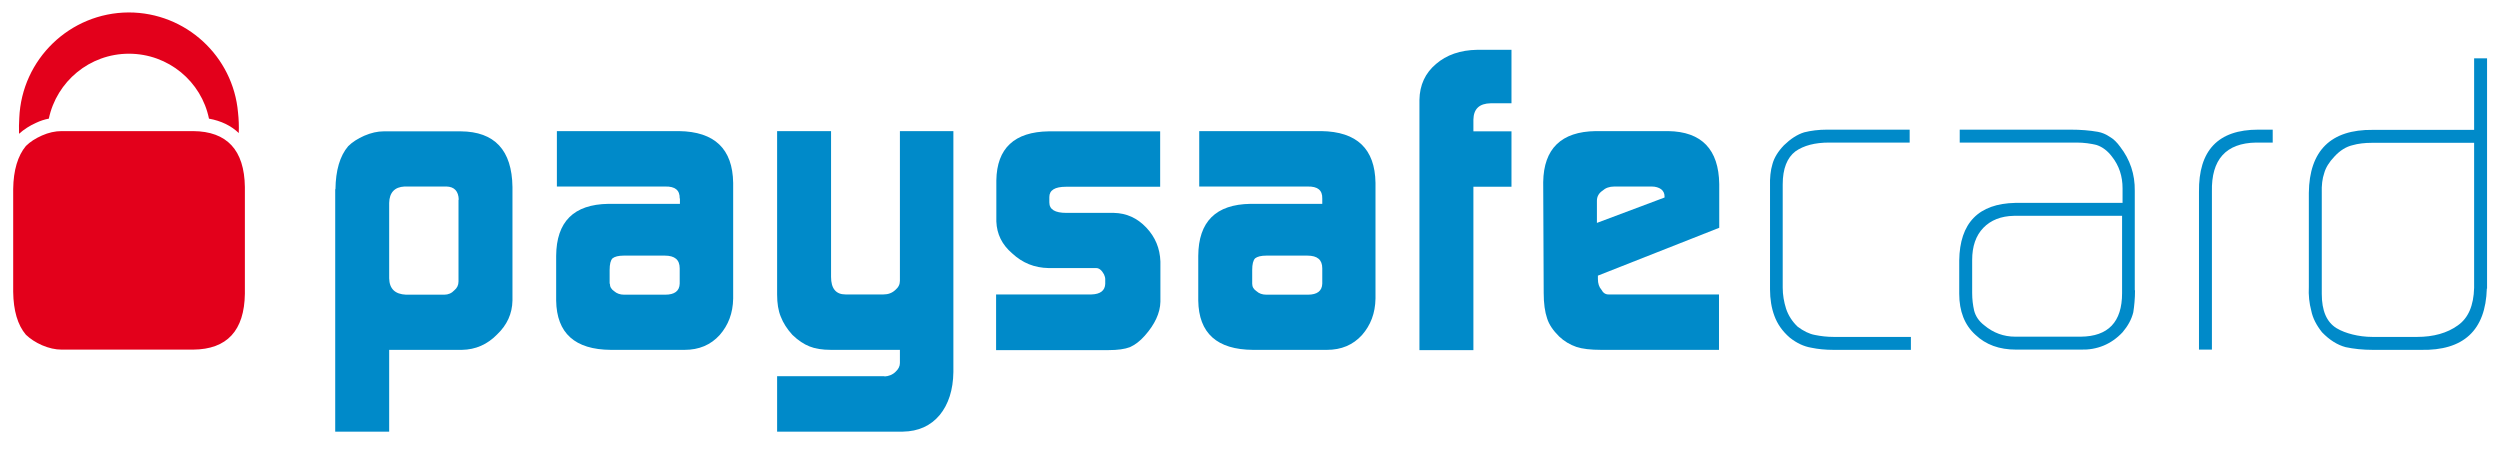 <svg width="142" height="26" viewBox="0 0 142 26" fill="none" xmlns="http://www.w3.org/2000/svg">
<path d="M26.057 11.343C26.043 10.858 25.807 10.608 25.363 10.594H22.978C22.41 10.622 22.119 10.941 22.105 11.524V15.809C22.119 16.405 22.438 16.71 23.061 16.738H25.239C25.46 16.738 25.655 16.654 25.807 16.488C25.96 16.363 26.043 16.197 26.043 15.989V11.343H26.057ZM19.054 10.747C19.068 9.679 19.303 8.861 19.775 8.306C20.011 8.071 20.316 7.876 20.69 7.71C21.078 7.544 21.439 7.46 21.8 7.46H26.168C28.095 7.474 29.08 8.528 29.108 10.622V17.07C29.094 17.819 28.802 18.457 28.234 18.998C27.679 19.567 27.014 19.858 26.237 19.872H22.105V24.517H19.04V10.747" fill="#008AC9"/>
<path d="M34.641 16.114C34.641 16.294 34.724 16.433 34.89 16.544C35.029 16.669 35.223 16.738 35.445 16.738H37.788C38.315 16.738 38.593 16.53 38.607 16.114V15.24C38.607 14.755 38.329 14.519 37.761 14.519H35.431C35.126 14.519 34.918 14.575 34.793 14.672C34.682 14.783 34.627 15.004 34.627 15.337V16.114H34.641ZM38.607 11.274C38.62 10.803 38.343 10.581 37.788 10.595H31.631V7.447H38.565C40.59 7.475 41.616 8.459 41.644 10.387V16.96C41.63 17.792 41.366 18.471 40.881 19.026C40.368 19.594 39.702 19.872 38.884 19.872H34.696C32.658 19.858 31.618 18.929 31.59 17.071V14.533C31.604 12.591 32.588 11.607 34.557 11.579H38.62V11.274" fill="#008AC9"/>
<path d="M50.241 21.383C50.477 21.369 50.699 21.286 50.865 21.12C51.032 20.967 51.115 20.801 51.115 20.621V19.872H47.204C46.691 19.872 46.289 19.802 45.984 19.678C45.665 19.553 45.346 19.345 45.013 19.026C44.708 18.693 44.486 18.346 44.348 17.986C44.209 17.653 44.14 17.237 44.14 16.724V7.447H47.204V15.726C47.204 16.391 47.482 16.724 48.023 16.724H50.186C50.449 16.724 50.671 16.641 50.851 16.474C51.032 16.322 51.115 16.155 51.115 15.947V7.447H54.152V21.134C54.138 22.146 53.874 22.964 53.375 23.574C52.862 24.184 52.169 24.503 51.281 24.517H44.14V21.369H50.241" fill="#008AC9"/>
<path d="M56.551 16.724H62.001C62.5 16.71 62.763 16.502 62.777 16.127V15.85C62.777 15.767 62.749 15.684 62.708 15.587C62.583 15.351 62.431 15.226 62.264 15.226H59.56C58.756 15.212 58.076 14.935 57.494 14.394C56.911 13.895 56.62 13.299 56.592 12.577V10.248C56.62 8.417 57.619 7.488 59.574 7.46H65.897V10.608H60.544C59.92 10.608 59.602 10.802 59.602 11.191V11.496C59.602 11.898 59.92 12.092 60.572 12.092H63.263C63.984 12.106 64.594 12.383 65.107 12.924C65.62 13.465 65.883 14.103 65.911 14.852V17.14C65.897 17.778 65.592 18.429 65.024 19.067C64.746 19.386 64.455 19.594 64.178 19.719C63.886 19.83 63.484 19.886 62.971 19.886H56.578V16.724" fill="#008AC9"/>
<path d="M71.125 16.114C71.125 16.294 71.208 16.433 71.375 16.544C71.513 16.669 71.694 16.738 71.93 16.738H74.287C74.814 16.738 75.091 16.53 75.105 16.114V15.24C75.105 14.755 74.828 14.519 74.259 14.519H71.93C71.624 14.519 71.416 14.575 71.292 14.672C71.181 14.783 71.125 15.004 71.125 15.337V16.114ZM75.105 11.274C75.119 10.803 74.842 10.581 74.273 10.595H68.116V7.447H75.05C77.074 7.475 78.1 8.459 78.128 10.387V16.96C78.114 17.792 77.851 18.471 77.365 19.026C76.852 19.594 76.187 19.872 75.369 19.872H71.167C69.128 19.858 68.088 18.929 68.061 17.071V14.533C68.074 12.591 69.059 11.607 71.028 11.579H75.105V11.274Z" fill="#008AC9"/>
<path d="M80.624 5.672C80.638 4.826 80.957 4.146 81.567 3.633C82.163 3.12 82.94 2.843 83.91 2.829H85.852V5.866H84.673C84.022 5.88 83.703 6.185 83.689 6.795V7.46H85.852V10.608H83.689V19.886H80.624V5.672Z" fill="#008AC9"/>
<path d="M94.546 11.219V11.149C94.546 10.983 94.477 10.844 94.352 10.747C94.213 10.65 94.033 10.595 93.825 10.595H91.69C91.412 10.595 91.19 10.678 91.024 10.83C90.816 10.969 90.705 11.163 90.705 11.399V12.661L94.546 11.219ZM90.761 15.656V15.85C90.761 16.1 90.83 16.308 90.955 16.447C91.052 16.627 91.177 16.724 91.357 16.724H97.639V19.872H90.955C90.344 19.872 89.873 19.816 89.54 19.705C89.18 19.581 88.847 19.386 88.556 19.109C88.223 18.776 87.987 18.444 87.876 18.083C87.751 17.722 87.682 17.237 87.682 16.641L87.654 10.345C87.682 8.445 88.68 7.475 90.636 7.447H94.754C96.654 7.475 97.625 8.487 97.653 10.456V12.938L90.761 15.656Z" fill="#008AC9"/>
<path d="M104.143 19.872C103.685 19.872 103.255 19.83 102.867 19.747C102.465 19.678 102.063 19.497 101.66 19.178C101.244 18.818 100.953 18.402 100.787 17.944C100.62 17.5 100.537 16.987 100.537 16.433V10.581C100.523 10.109 100.565 9.679 100.676 9.319C100.773 8.958 100.995 8.598 101.328 8.251C101.702 7.89 102.076 7.641 102.479 7.516C102.867 7.419 103.297 7.364 103.782 7.364H108.469V8.098H103.893C103.089 8.098 102.451 8.265 101.979 8.598C101.508 8.958 101.258 9.582 101.258 10.47V16.336C101.258 16.752 101.328 17.154 101.452 17.542C101.577 17.916 101.799 18.263 102.104 18.554C102.437 18.804 102.77 18.97 103.089 19.026C103.422 19.095 103.782 19.137 104.17 19.137H108.539V19.872H104.143Z" fill="#008AC9"/>
<path d="M120.534 12.259H114.39C113.655 12.273 113.073 12.508 112.657 12.938C112.227 13.382 112.019 13.992 112.019 14.769V16.641C112.019 17.001 112.061 17.334 112.13 17.639C112.213 17.958 112.394 18.235 112.699 18.471C113.226 18.915 113.822 19.123 114.46 19.123H118.19C119.743 19.109 120.534 18.291 120.534 16.654V12.259ZM121.269 16.488C121.269 16.96 121.227 17.376 121.171 17.736C121.074 18.138 120.866 18.513 120.561 18.873C119.923 19.553 119.119 19.886 118.176 19.858H114.515C113.558 19.858 112.796 19.581 112.199 19.012C111.589 18.457 111.284 17.681 111.284 16.682V14.796C111.312 12.661 112.38 11.565 114.474 11.524H120.561V10.692C120.561 10.012 120.367 9.416 119.965 8.903C119.715 8.57 119.424 8.348 119.091 8.237C118.759 8.154 118.37 8.098 117.954 8.098H111.312V7.364H117.594C118.176 7.364 118.689 7.405 119.161 7.488C119.396 7.53 119.618 7.627 119.826 7.766C120.048 7.89 120.242 8.085 120.423 8.334C120.991 9.069 121.269 9.901 121.255 10.844V16.488" fill="#008AC9"/>
<path d="M128.147 8.098C126.441 8.126 125.595 9.055 125.637 10.886V19.858H124.902V10.9C124.874 8.542 125.984 7.364 128.272 7.364H129.09V8.098H128.147Z" fill="#008AC9"/>
<path d="M140.53 8.112H134.734C134.318 8.112 133.943 8.154 133.611 8.251C133.264 8.334 132.917 8.542 132.598 8.889C132.293 9.208 132.099 9.527 132.016 9.832C131.905 10.151 131.863 10.525 131.877 10.969V16.696C131.877 17.653 132.155 18.291 132.709 18.637C132.987 18.804 133.292 18.915 133.625 18.998C133.957 19.081 134.346 19.137 134.762 19.137H137.285C138.228 19.137 139.005 18.915 139.601 18.485C140.198 18.069 140.503 17.362 140.53 16.349V8.112ZM141.252 16.391C141.182 18.762 139.934 19.927 137.494 19.872H134.776C134.207 19.872 133.694 19.816 133.236 19.719C132.765 19.594 132.321 19.317 131.891 18.873C131.572 18.471 131.364 18.069 131.281 17.653C131.17 17.237 131.115 16.779 131.142 16.28V10.955C131.17 8.556 132.39 7.35 134.776 7.377H140.53V3.314H141.265V16.391" fill="#008AC9"/>
<path d="M2.052 6.975C2.288 6.864 2.537 6.781 2.773 6.739C3.217 4.632 5.089 3.051 7.322 3.051C9.568 3.051 11.44 4.632 11.87 6.739C12.563 6.864 13.132 7.142 13.562 7.558C13.576 7.156 13.562 6.767 13.52 6.393C13.243 3.203 10.567 0.707 7.308 0.707C3.966 0.721 1.234 3.37 1.095 6.698C1.081 6.989 1.068 7.28 1.081 7.599C1.359 7.35 1.678 7.142 2.052 6.975Z" fill="#E3001B"/>
<path d="M10.969 7.447H3.495C3.134 7.447 2.76 7.53 2.385 7.696C2.011 7.863 1.706 8.057 1.47 8.293C1.012 8.847 0.763 9.666 0.749 10.733V16.571C0.763 17.639 0.999 18.457 1.47 19.012C1.72 19.248 2.011 19.442 2.385 19.608C2.774 19.775 3.148 19.858 3.495 19.858H10.969C12.897 19.844 13.881 18.776 13.909 16.682V10.622C13.881 8.528 12.897 7.461 10.969 7.447Z" fill="#E3001B"/>
</svg>
